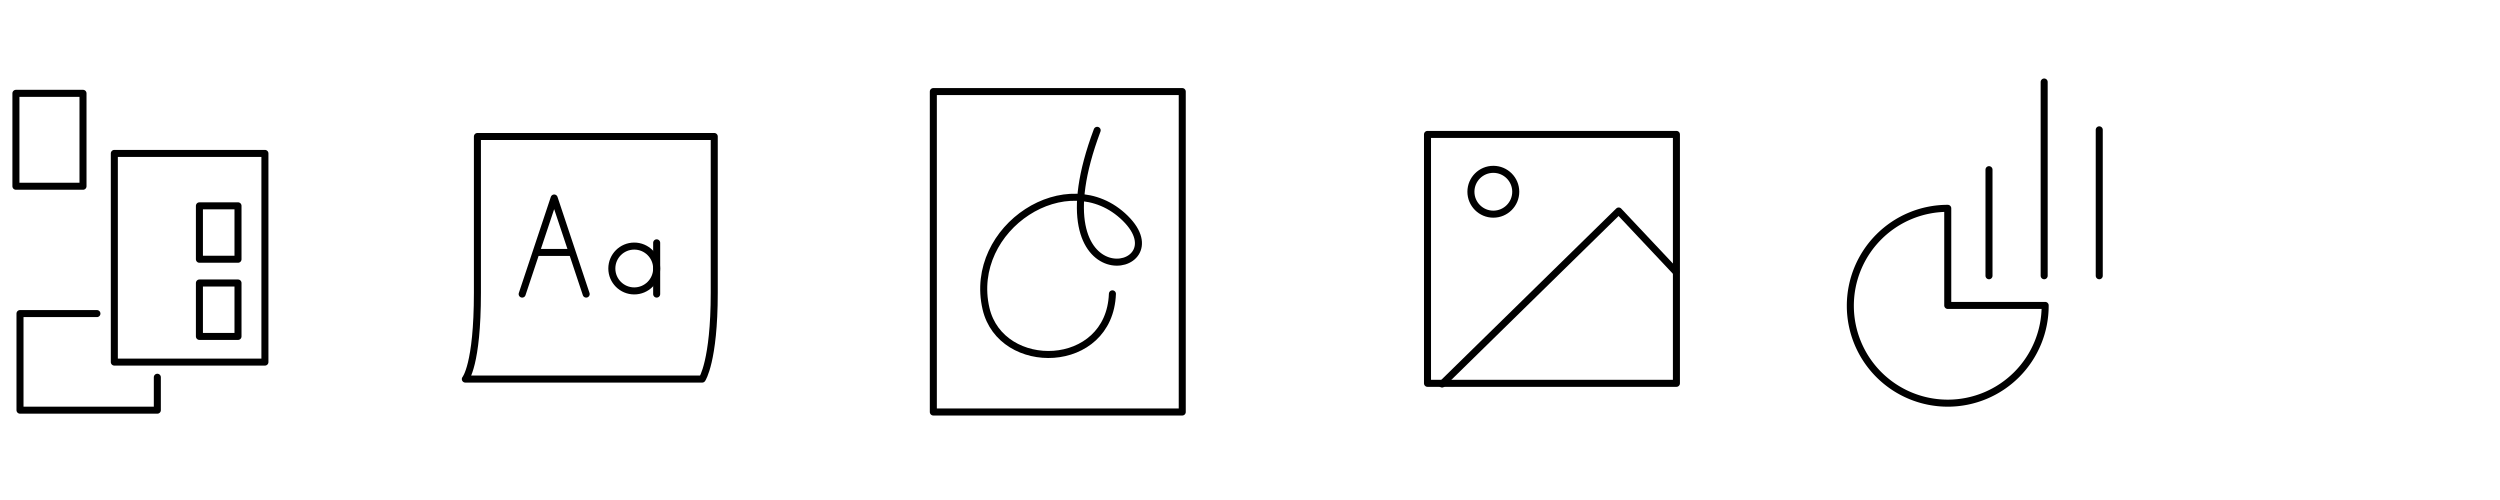 <?xml version="1.0" encoding="UTF-8"?>
<svg xmlns="http://www.w3.org/2000/svg" viewBox="0 0 300 60">
  <g id="Ebene_3" data-name="Ebene 3">
    <rect x="1.91" y="11.2" width="8.05" height="11.15" style="fill:none;stroke:#000;stroke-linecap:round;stroke-linejoin:round;stroke-width:0.844px"></rect>
    <polyline points="18.88 45.27 18.88 49.22 2.4 49.22 2.4 37.63 11.63 37.63" style="fill:none;stroke:#000;stroke-linecap:round;stroke-linejoin:round;stroke-width:0.844px"></polyline>
    <rect x="13.72" y="18.41" width="18.07" height="25.04" style="fill:none;stroke:#000;stroke-linecap:round;stroke-linejoin:round;stroke-width:0.844px"></rect>
    <rect x="23.93" y="24.7" width="4.63" height="6.41" style="fill:none;stroke:#000;stroke-linecap:round;stroke-linejoin:round;stroke-width:0.844px"></rect>
    <rect x="23.93" y="33.96" width="4.63" height="6.41" style="fill:none;stroke:#000;stroke-linecap:round;stroke-linejoin:round;stroke-width:0.844px"></rect>
    <rect x="112" y="10.99" width="29.87" height="38.45" style="fill:none;stroke:#000;stroke-linecap:round;stroke-linejoin:round;stroke-width:0.844px"></rect>
    <path d="M133.49,35.26c-.35,9.24-13.37,9.52-15.17,1.77-2.25-9.7,9.86-17.59,16.71-10.84s-11.21,10.37-3.37-10.55" style="fill:none;stroke:#000;stroke-linecap:round;stroke-linejoin:round;stroke-width:0.844px"></path>
    <path d="M84.26,45.49H55.84s1.45-1.65,1.45-10.34V16.38H85.71V35.15C85.71,43.36,84.26,45.49,84.26,45.49Z" style="fill:none;stroke:#000;stroke-linecap:round;stroke-linejoin:round;stroke-width:0.844px"></path>
    <polyline points="62.66 35.29 66.5 23.76 70.34 35.29" style="fill:none;stroke:#000;stroke-linecap:round;stroke-linejoin:round;stroke-width:0.844px"></polyline>
    <line x1="64.58" y1="30.29" x2="68.42" y2="30.29" style="fill:none;stroke:#000;stroke-linecap:round;stroke-linejoin:round;stroke-width:0.844px"></line>
    <line x1="78.8" y1="29.14" x2="78.8" y2="35.29" style="fill:none;stroke:#000;stroke-linecap:round;stroke-linejoin:round;stroke-width:0.844px"></line>
    <circle cx="76.11" cy="32.22" r="2.69" style="fill:none;stroke:#000;stroke-linecap:round;stroke-linejoin:round;stroke-width:0.844px"></circle>
    <rect x="171.3" y="16.13" width="29.87" height="29.87" style="fill:none;stroke:#000;stroke-linecap:round;stroke-linejoin:round;stroke-width:0.844px"></rect>
    <polyline points="173.05 46.08 194.24 25.32 201.12 32.63" style="fill:none;stroke:#000;stroke-linecap:round;stroke-linejoin:round;stroke-width:0.844px"></polyline>
    <circle cx="179.2" cy="23.01" r="2.69" style="fill:none;stroke:#000;stroke-linecap:round;stroke-linejoin:round;stroke-width:0.844px"></circle>
    <path d="M245.42,36.65A11.69,11.69,0,1,1,233.73,25V36.65Z" style="fill:none;stroke:#000;stroke-linecap:round;stroke-linejoin:round;stroke-width:0.844px"></path>
    <line x1="238.68" y1="33.09" x2="238.68" y2="20.36" style="fill:none;stroke:#000;stroke-linecap:round;stroke-linejoin:round;stroke-width:0.844px"></line>
    <line x1="245.3" y1="33.09" x2="245.3" y2="9.84" style="fill:none;stroke:#000;stroke-linecap:round;stroke-linejoin:round;stroke-width:0.844px"></line>
    <line x1="251.91" y1="33.09" x2="251.91" y2="15.58" style="fill:none;stroke:#000;stroke-linecap:round;stroke-linejoin:round;stroke-width:0.844px"></line>
  </g>
</svg>
